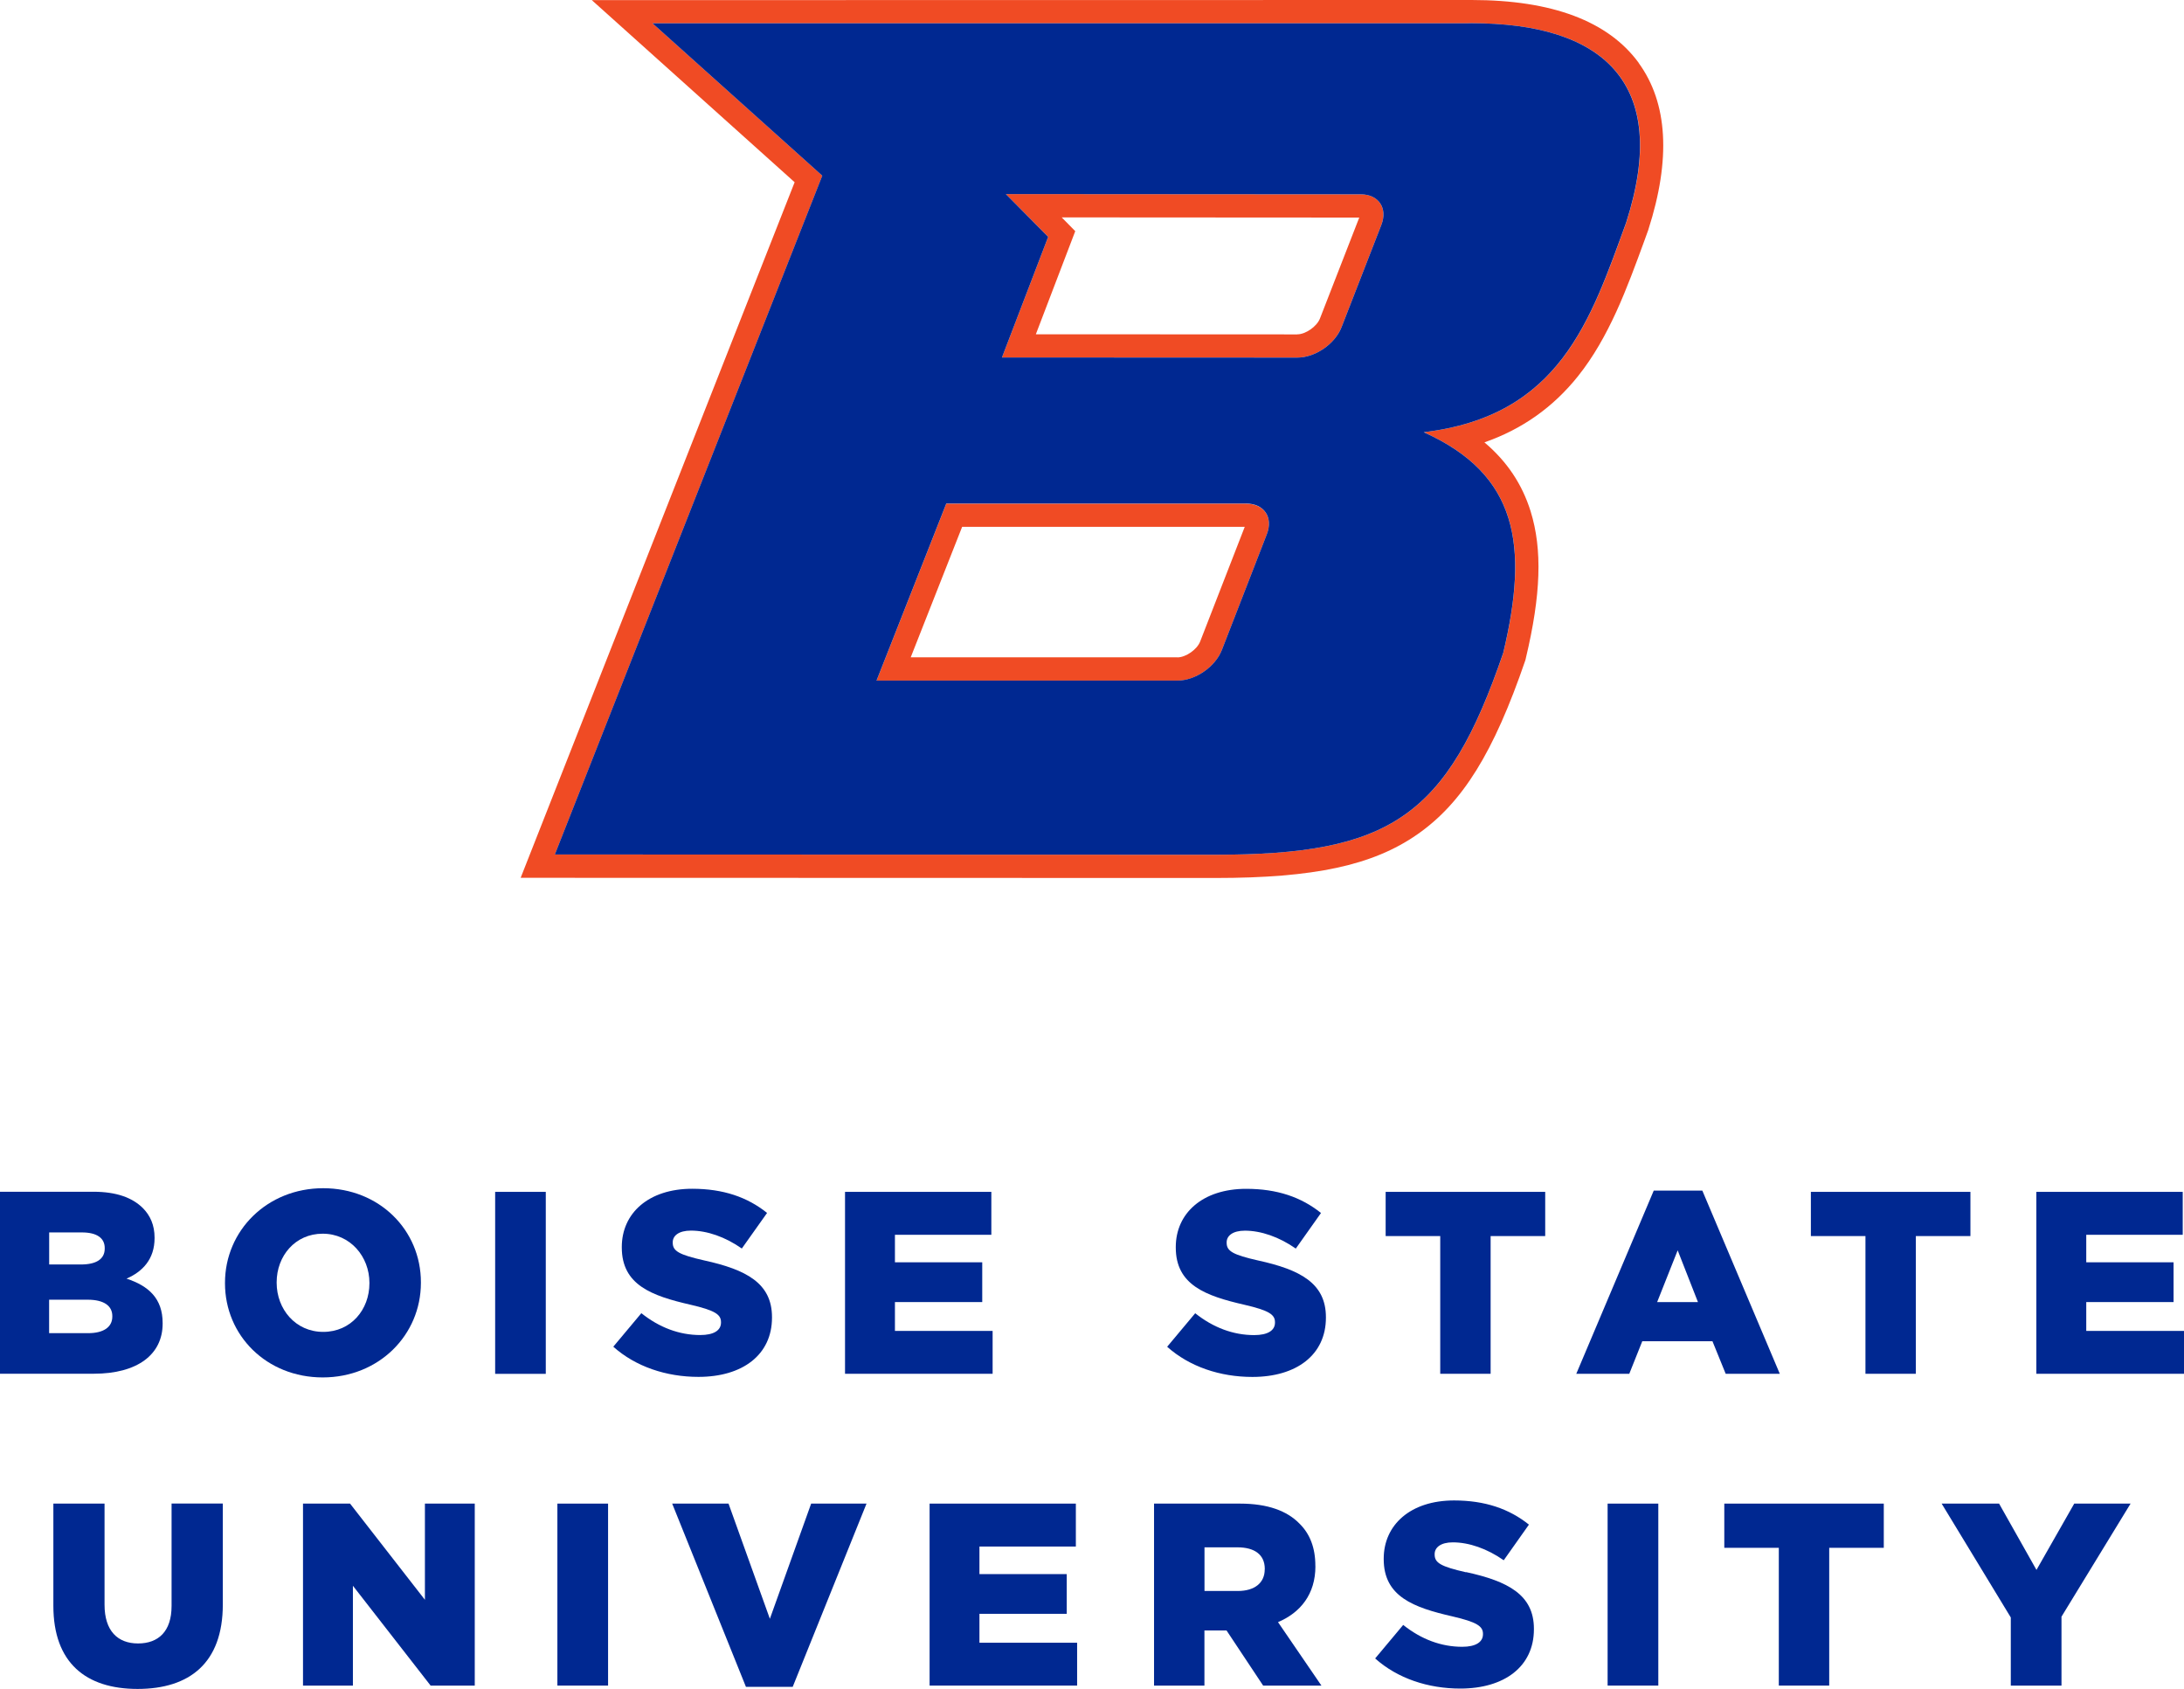 <?xml version="1.0" encoding="UTF-8"?>
<svg id="a" data-name="Capa_1" xmlns="http://www.w3.org/2000/svg" viewBox="0 0 359.74 278.14">
  <defs>
    <style>
      .b {
        fill: #f04b24;
      }

      .c {
        fill: #002891;
      }
    </style>
  </defs>
  <g>
    <path class="b" d="M269.92,10.35c-5.01-6.86-14.27-10.35-27.52-10.35-.28,0-144.92.02-144.92.02l33.41,29.99-45.13,114.55s105.16.03,114.39.03c16.31,0,25.95-2.07,33.28-7.16,7.45-5.18,12.61-13.48,17.81-28.67l.05-.18.04-.18c2.49-10.44,2.74-17.91.79-24.19-1.39-4.47-3.9-8.23-7.61-11.36,6.24-2.18,11.31-5.78,15.39-10.87,5.16-6.45,8.1-14.54,10.96-22.35l.6-1.66.03-.07.02-.08c3.74-11.63,3.2-20.87-1.6-27.46M234.52,71.18c15.53,6.98,17.31,18.66,13.1,36.33-9.25,27.04-18.58,33.25-47.46,33.25-9.23,0-108.76-.04-108.76-.04l44.05-111.79L107.49,3.84s128.53,0,134.08,0c.28,0,.56-.02.84-.02,21.43,0,32.92,9.62,25.47,32.82-5.88,16.08-10.87,31.85-33.35,34.54Z"/>
    <path class="b" d="M205.25,82.94h-49.38s-11.49,29.15-11.49,29.15h49.56c2.97,0,6.23-2.27,7.32-5.04l7.41-19.07c1.08-2.78-.45-5.03-3.42-5.03M193.94,108.25h-43.93s8.47-21.49,8.47-21.49h46.55s-7.35,18.9-7.35,18.9c-.51,1.31-2.36,2.6-3.74,2.6Z"/>
    <path class="b" d="M224.12,32l-58.44-.04,6.97,7.05-7.61,19.86,48.64.02c2.97,0,6.22-2.24,7.3-5.02l6.55-16.83c1.07-2.78-.46-5.04-3.41-5.04M213.68,55.07l-43.06-.02,6.49-16.98-2.23-2.27,49.01.03-6.48,16.64c-.52,1.31-2.36,2.59-3.73,2.59Z"/>
  </g>
  <g>
    <path class="c" d="M242.4,3.82c-.28,0-.55.02-.84.02-5.55,0-134.08,0-134.08,0l27.96,25.09-44.05,111.79s99.53.04,108.76.04c28.88,0,38.21-6.22,47.46-33.25,4.21-17.67,2.43-29.35-13.1-36.33,22.48-2.69,27.47-18.46,33.35-34.54,7.45-23.2-4.04-32.82-25.47-32.82ZM208.67,87.97l-7.41,19.07c-1.09,2.78-4.35,5.04-7.32,5.04h-49.56l11.49-29.16h49.38c2.97.01,4.5,2.26,3.42,5.05ZM227.53,37.04l-6.55,16.83c-1.08,2.78-4.33,5.02-7.3,5.02l-48.64-.02,7.61-19.86-6.97-7.05,58.44.04c2.95,0,4.49,2.26,3.41,5.04Z"/>
    <path class="c" d="M26.79,217.98v-.09c0-4.06-2.31-6.12-5.95-7.32,2.66-1.16,4.62-3.21,4.62-6.68v-.08c0-2.06-.72-3.64-1.92-4.85-1.76-1.75-4.41-2.7-8.17-2.7H0v29.97h15.45c7.15,0,11.34-3.13,11.34-8.26ZM8.09,202.96h5.4c2.48,0,3.76.94,3.76,2.57v.09c0,1.75-1.41,2.62-3.93,2.62h-5.22v-5.27ZM8.09,219.56v-5.52h6.34c2.78,0,4.07,1.07,4.07,2.69v.09c0,1.75-1.46,2.73-3.99,2.73h-6.42Z"/>
    <path class="c" d="M69.33,211.26v-.09c0-8.6-6.85-15.49-16.09-15.49s-16.18,6.98-16.18,15.58v.08c0,8.6,6.85,15.5,16.1,15.5s16.17-6.98,16.17-15.58ZM45.57,211.26v-.09c0-4.32,3.04-8,7.58-8s7.7,3.77,7.7,8.09v.08c0,4.33-3.03,8-7.61,8s-7.67-3.76-7.67-8.09Z"/>
    <rect class="c" x="81.56" y="196.28" width="8.34" height="29.97"/>
    <path class="c" d="M115.36,219.86c-3.47,0-6.76-1.24-9.72-3.6l-4.62,5.52c3.68,3.29,8.73,4.97,14.03,4.97,7.27,0,12.11-3.64,12.11-9.76v-.08c0-5.61-4.28-7.83-11.17-9.34-4.15-.94-5.18-1.54-5.18-2.91v-.08c0-1.07.98-1.92,3-1.92,2.65,0,5.64,1.03,8.38,2.95l4.16-5.86c-3.25-2.61-7.24-3.98-12.33-3.98-7.19,0-11.6,4.02-11.6,9.59v.08c0,6.17,4.92,7.96,11.29,9.42,4.07.94,5.05,1.62,5.05,2.87v.08c0,1.29-1.2,2.05-3.42,2.05Z"/>
    <polygon class="c" points="163.29 203.35 163.29 196.28 139.19 196.28 139.19 226.24 163.5 226.24 163.5 219.18 147.41 219.18 147.41 214.43 161.79 214.43 161.79 207.88 147.41 207.88 147.41 203.35 163.29 203.35"/>
    <path class="c" d="M207.23,207.58c-4.15-.94-5.18-1.54-5.18-2.91v-.08c0-1.07.99-1.92,3-1.92,2.65,0,5.65,1.03,8.39,2.95l4.15-5.86c-3.25-2.61-7.22-3.98-12.32-3.98-7.19,0-11.6,4.02-11.6,9.59v.08c0,6.17,4.92,7.96,11.29,9.42,4.07.94,5.05,1.62,5.05,2.87v.08c0,1.29-1.2,2.05-3.42,2.05-3.46,0-6.76-1.24-9.72-3.6l-4.62,5.52c3.68,3.29,8.73,4.97,14.04,4.97,7.27,0,12.11-3.64,12.11-9.76v-.08c0-5.61-4.27-7.83-11.17-9.34Z"/>
    <polygon class="c" points="228.24 203.56 237.23 203.56 237.23 226.24 245.53 226.24 245.53 203.56 254.52 203.56 254.52 196.28 228.24 196.28 228.24 203.56"/>
    <path class="c" d="M293.16,226.24l-12.76-30.17h-8l-12.76,30.17h8.73l2.14-5.36h11.56l2.18,5.36h8.91ZM272.96,214.43l3.38-8.52,3.34,8.52h-6.72Z"/>
    <polygon class="c" points="324.56 196.28 298.28 196.28 298.28 203.56 307.27 203.56 307.27 226.24 315.57 226.24 315.57 203.56 324.56 203.56 324.56 196.28"/>
    <polygon class="c" points="343.64 219.18 343.64 214.43 358.02 214.43 358.02 207.88 343.64 207.88 343.64 203.35 359.53 203.35 359.53 196.28 335.42 196.28 335.42 226.24 359.74 226.24 359.74 219.18 343.64 219.18"/>
    <path class="c" d="M28.26,264.49c0,4.19-2.18,6.16-5.52,6.16s-5.52-2.05-5.52-6.37v-16.66h-8.43v16.83c0,9.37,5.34,13.69,13.87,13.69s14.04-4.24,14.04-13.91v-16.62h-8.44v16.87Z"/>
    <polygon class="c" points="69.99 263.46 57.66 247.62 49.91 247.62 49.91 277.59 58.13 277.59 58.13 261.15 70.93 277.59 78.2 277.59 78.2 247.62 69.99 247.62 69.99 263.46"/>
    <rect class="c" x="91.81" y="247.62" width="8.35" height="29.97"/>
    <polygon class="c" points="126.81 266.59 120 247.62 110.72 247.62 122.87 277.8 130.57 277.8 142.73 247.62 133.61 247.62 126.81 266.59"/>
    <polygon class="c" points="161.33 265.77 175.71 265.77 175.71 259.23 161.33 259.23 161.33 254.69 177.21 254.69 177.21 247.62 153.12 247.62 153.12 277.59 177.42 277.59 177.42 270.53 161.33 270.53 161.33 265.77"/>
    <path class="c" d="M216.66,257.94v-.09c0-2.95-.89-5.26-2.65-6.97-2.01-2.05-5.18-3.26-9.76-3.26h-14.16v29.97h8.3v-9.08h3.64l6.03,9.08h9.6l-7.15-10.45c3.72-1.58,6.16-4.62,6.16-9.2ZM208.32,258.46c0,2.18-1.62,3.55-4.45,3.55h-5.47v-7.19h5.44c2.78,0,4.49,1.19,4.49,3.55v.09Z"/>
    <path class="c" d="M241.48,258.93c-4.15-.95-5.17-1.55-5.17-2.92v-.08c0-1.07.98-1.93,2.99-1.93,2.66,0,5.65,1.03,8.39,2.95l4.15-5.87c-3.25-2.6-7.23-3.98-12.33-3.98-7.19,0-11.59,4.03-11.59,9.59v.08c0,6.16,4.92,7.96,11.3,9.42,4.06.94,5.05,1.63,5.05,2.87v.08c0,1.28-1.19,2.06-3.42,2.06-3.47,0-6.76-1.24-9.72-3.6l-4.62,5.52c3.69,3.3,8.73,4.96,14.03,4.96,7.28,0,12.12-3.64,12.12-9.76v-.09c0-5.6-4.29-7.83-11.17-9.33Z"/>
    <rect class="c" x="264.8" y="247.62" width="8.35" height="29.97"/>
    <polygon class="c" points="284.02 254.9 293 254.9 293 277.59 301.3 277.59 301.3 254.9 310.29 254.9 310.29 247.62 284.02 247.62 284.02 254.9"/>
    <polygon class="c" points="335.44 258.54 329.28 247.62 319.82 247.62 331.21 266.37 331.21 277.59 339.56 277.59 339.56 266.24 350.94 247.62 341.66 247.62 335.44 258.54"/>
  </g>
</svg>